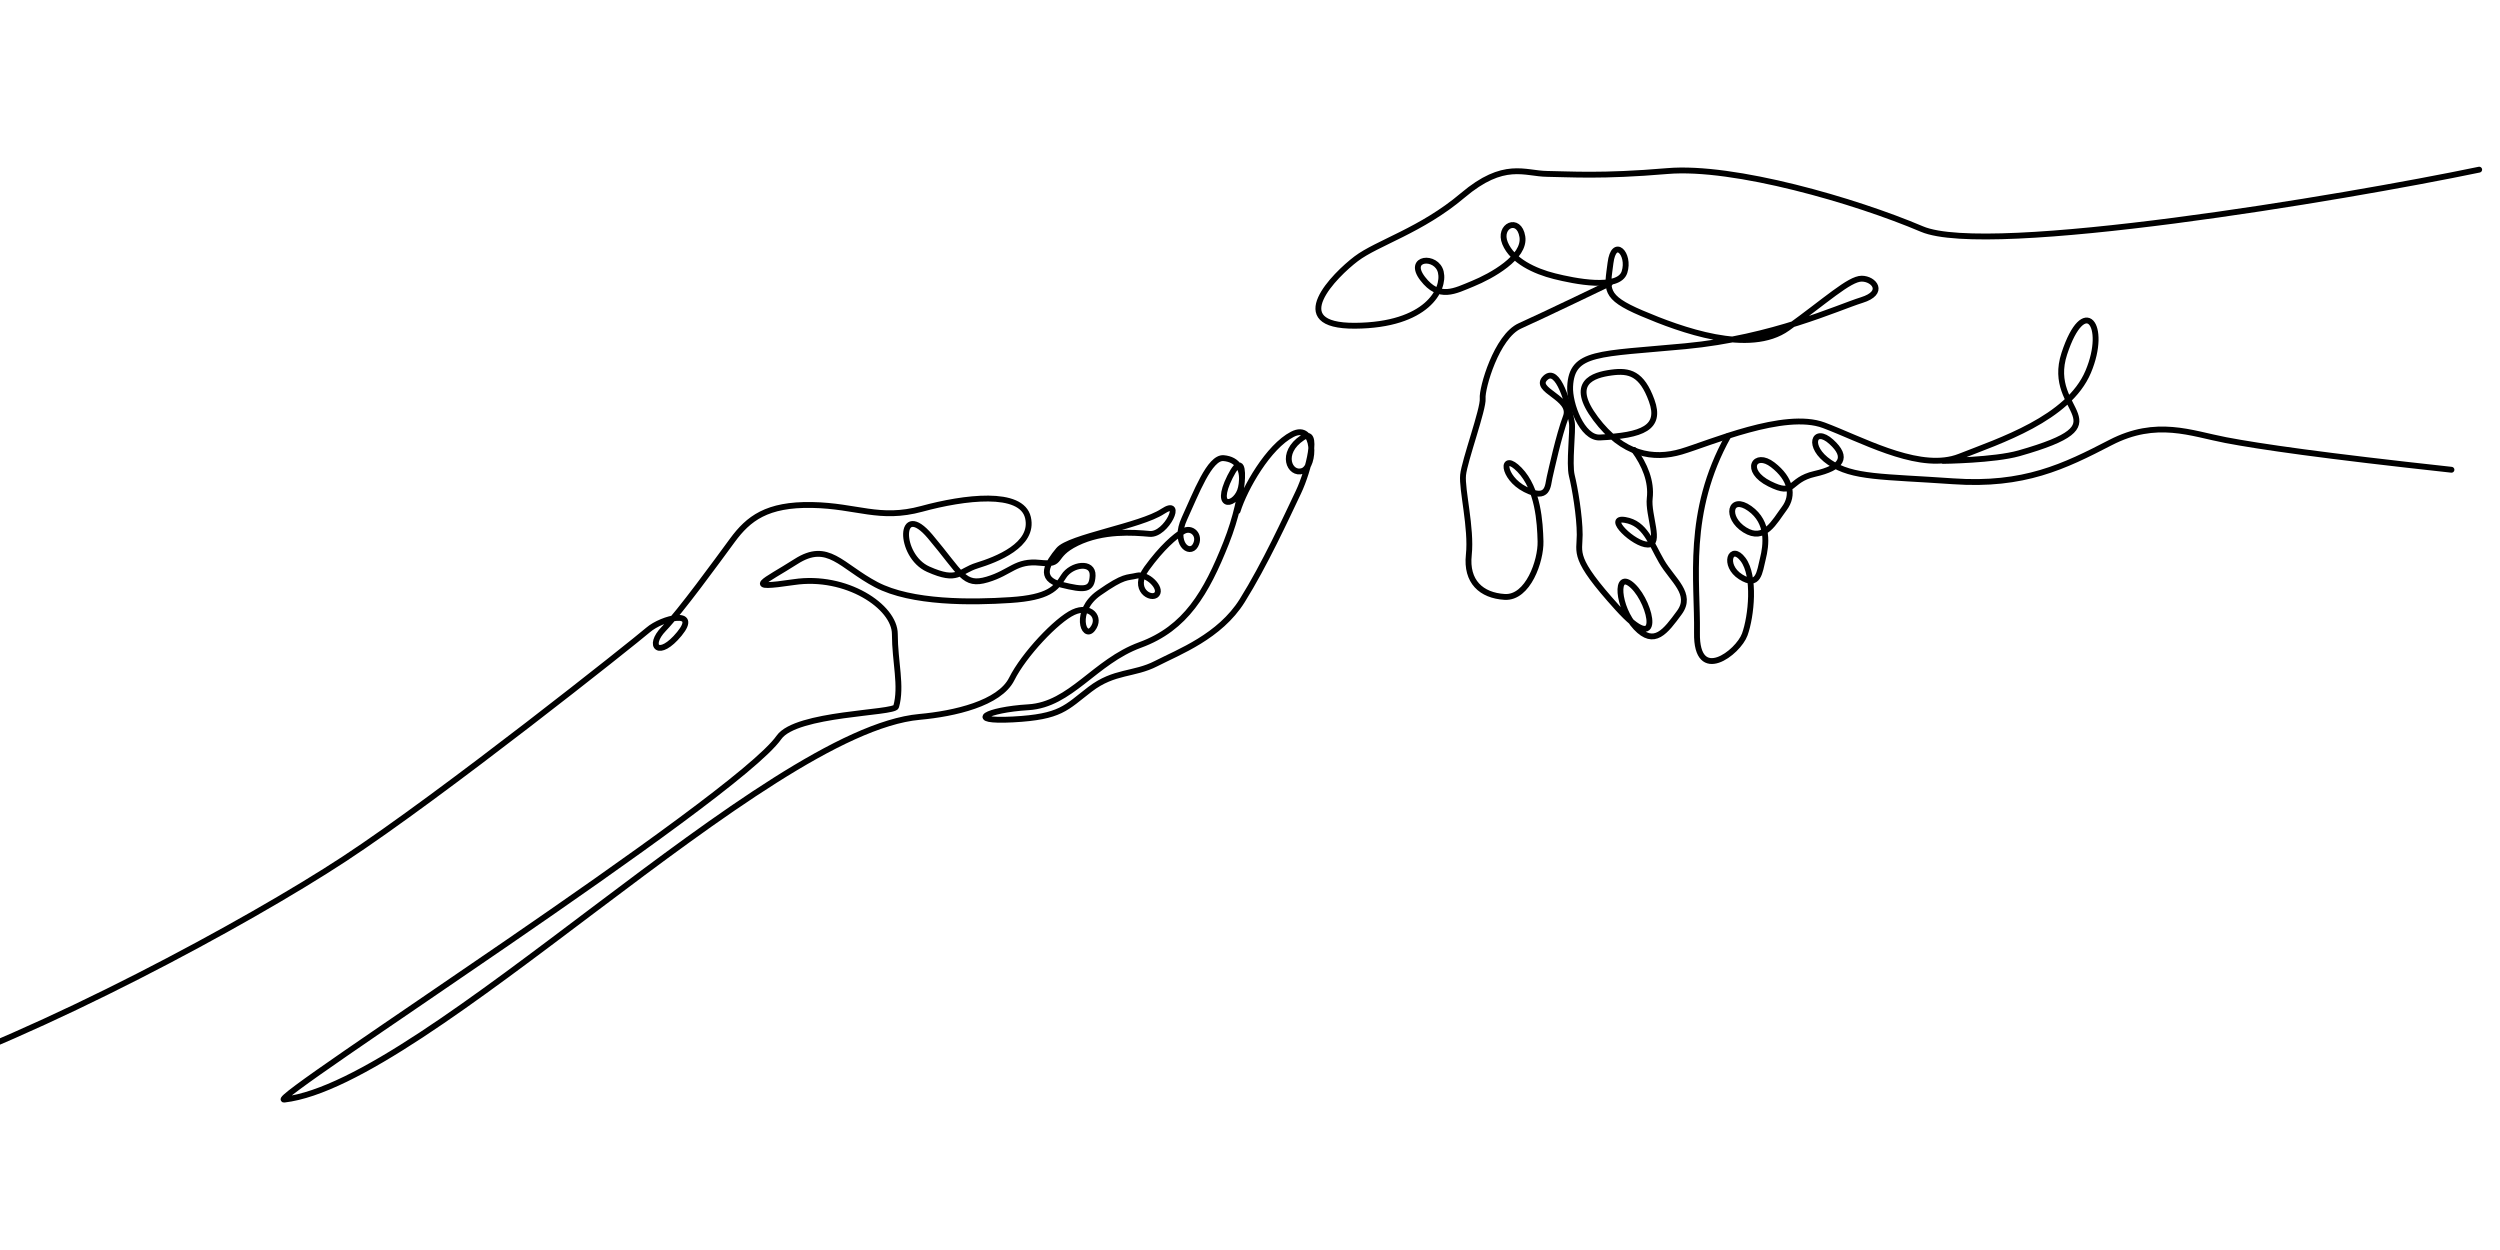 <?xml version="1.0" encoding="UTF-8"?>
<svg xmlns="http://www.w3.org/2000/svg" id="Layer_1" version="1.1" viewBox="0 0 7000 3500">
  <defs>
    <style>
      .st0 {
        fill: none;
        stroke: #000;
        stroke-linecap: round;
        stroke-miterlimit: 10;
        stroke-width: 16.404px;
      }
    </style>
  </defs>
  <path class="st0" d="M-292.808,3028.9c408.448-134.63,982.996-444.353,1256.813-623.941,273.817-179.527,811.184-606.991,850.735-641.135,39.551-34.144,145.019-59.174,87.485,10.936-57.534,70.11-90.584,34.751-43.864-13.791,46.72-48.542,147.449-187,192.347-248.118,44.958-61.118,96.477-101.216,222.906-98.907,126.429,2.309,188.762,43.135,307.414,10.814,118.652-32.382,279.346-52.734,297.329,24.605,17.983,77.279-90.037,117.802-142.164,133.962s-52.674,48.178-137.182,10.45c-84.509-37.728-82.686-195.992,5.407-91.677,88.093,104.254,93.5,140.22,160.025,120.475,66.525-19.745,79.102-53.949,147.45-46.72,68.287,7.169,29.526-19.38,103.281-55.347,73.694-35.966,157.474-29.769,204.194-25.577,46.659,4.192,97.328-103.707,35.966-62.941-61.361,40.766-260.998,71.811-291.254,107.899-30.195,36.027-58.87,80.803,7.169,97.084,66.039,16.282,86.27,16.161,88.093-25.152,1.823-41.373-59.357-32.382-80.924,1.823-21.568,34.144-41.373,59.357-149.211,66.525-107.899,7.169-276.855,8.991-375.762-43.135-98.907-52.127-134.813-122.237-224.728-64.703-89.916,57.534-151.034,79.102-5.407,57.534s282.262,68.287,282.262,145.627,20.049,145.87,3.584,203.161c-5.468,19.077-279.953,17.679-328.01,86.027-123.026,175.032-1444.3,1021.028-1385.308,1014.224,394.656-45.626,1347.579-1032.571,1779.053-1071.575,97.328-8.809,223.696-37.667,257.9-106.015s125.639-165.25,172.602-187c46.902-21.75,79.102,14.399,53.949,46.72-25.152,32.382-53.949-50.365,17.983-100.669,71.932-50.365,77.279-41.373,106.076-48.542,28.736-7.169,70.11,34.144,55.711,52.127-14.399,17.983-71.932-12.576-28.736-71.932,43.135-59.357,79.102-89.916,102.492-104.254,23.39-14.338,50.365,10.814,34.144,39.551-16.161,28.736-62.941-5.407-30.559-75.517,32.382-70.11,70.292-172.419,109.661-169.017,39.429,3.463,59.357,32.382,48.542,82.686-10.814,50.365-79.102,66.525-30.559-30.559,48.542-97.084,44.958,44.958-10.814,185.177-55.711,140.22-113.245,239.127-240.889,285.847-127.644,46.72-194.169,167.195-312.821,174.363-118.652,7.169-178.009,41.373-43.135,34.144,134.813-7.169,147.45-32.382,215.737-84.509,68.287-52.127,122.237-39.551,185.177-71.932,62.941-32.382,178.009-75.517,240.889-176.186,62.941-100.669,123.33-232.322,157.231-303.526,29.101-61.118,59.66-184.813,11.665-152.796-65.007,43.317-35.845,105.712.122,93.135,35.966-12.576,37.728-136.635-28.736-102.492-66.525,34.144-132.99,149.819-153.342,214.947"></path>
  <g>
    <path class="st0" d="M6941.712,475.027c-380.178,79.204-1374.186,245.532-1560.315,166.328-186.129-79.204-526.705-178.209-712.834-162.368-186.129,15.841-273.545,8.617-336.616,7.92s-120.487-37.8-236.472,60.304c-115.985,98.104-239.108,132.615-298.154,177.308-59.045,44.692-203.905,189.054-2.948,187.592,200.957-1.463,251.438-101.864,239.907-150.296s-96.864-41.513-50.738,18.45c46.126,59.963,89.945,34.594,140.683,13.838s147.602-73.801,138.377-131.458-68.738-30.766-48.432,18.45c20.306,49.217,83.026,78.414,138.377,92.251,55.351,13.838,179.89,39.207,196.034-11.531,16.144-50.738-29.982-99.17-39.207-25.369-9.225,73.801-20.757,94.558,87.639,140.683,108.395,46.126,302.123,117.62,408.212,41.513s172.971-138.377,207.565-138.377,66.882,39.207,0,59.963c-66.882,20.757-249.079,106.089-493.545,129.152-244.466,23.063-318.189,14.514-322.88,113.008-2.306,48.432,33.602,144.91,83.038,142.612,120.151-5.585,172.959-27.298,145.284-103.405-27.675-76.107-62.27-85.332-113.008-78.414-50.738,6.919-119.927,27.675-43.819,129.152,76.107,101.476,161.44,115.314,239.853,92.251,78.414-23.063,288.285-115.314,398.987-73.801,103.783,38.919,250.133,120.404,359.236,94.332,7.274-1.738,14.382-3.954,21.3-6.693,110.702-43.819,304.429-106.089,359.78-237.547,55.351-131.458-11.531-219.097-66.882-50.738s178.447,192.091-126.846,279.06c-69.341,19.753-212.98,21.367-212.98,21.367"></path>
    <path class="st0" d="M6864.089,1315.322c-359.78-39.207-535.058-64.576-631.922-83.026-96.864-18.45-193.728-59.963-322.88,6.919-129.152,66.882-242.16,122.233-440.5,108.395-198.34-13.838-281.367-9.225-345.942-53.045-64.576-43.819-43.819-101.476,4.613-57.657,48.432,43.819,30.129,72.588-46.126,89.945-76.254,17.357-53.045,64.576-126.846,27.675-73.801-36.901-41.513-92.251,9.225-53.045s59.963,85.332,32.288,122.233-55.351,94.558-110.702,59.963c-55.351-34.594-41.513-99.17,13.838-59.963,55.351,39.207,46.126,103.783,36.901,140.683-9.225,36.901-11.531,83.026-62.27,50.738-50.738-32.288-27.675-94.558,6.919-48.432,34.594,46.126,23.063,159.134,4.613,209.872-18.45,50.738-136.071,140.683-133.764-4.613,2.306-145.296-32.288-336.717,87.639-551.202"></path>
    <path class="st0" d="M4575.067,1259.753c30.38,41.427,49.712,88.378,44.189,135.328-5.524,46.951,33.142,129.804-5.524,129.804s-119.887-78.416-63.521-69.045c56.366,9.371,71.807,63.521,102.186,115.995s88.378,91.139,49.712,143.613c-38.665,52.474-70.004,95.992-121.519,41.427-51.516-54.565-60.76-165.708-8.285-115.995s84.771,202.952-43.23,61.43c-128.001-141.522-105.907-152.569-105.907-205.043s-13.809-132.566-22.094-165.708c-8.285-33.142,3.905-127.595,0-149.137-8.662-47.78-38.109-158.875-74.248-124.074s77.632,54.878,57.555,108.418c-20.077,53.54-40.155,147.234-45.509,169.988-5.354,22.754-2.677,66.925-68.263,33.462-65.586-33.462-68.263-108.418-16.062-54.878s57.555,147.234,58.894,200.774-34.801,159.28-100.387,155.265-108.418-42.832-100.387-117.787-20.077-183.373-16.062-223.528c4.015-40.155,57.555-186.05,54.878-214.159s38.816-174.004,104.402-203.451c65.586-29.447,251.636-119.126,251.636-119.126"></path>
  </g>
</svg>
